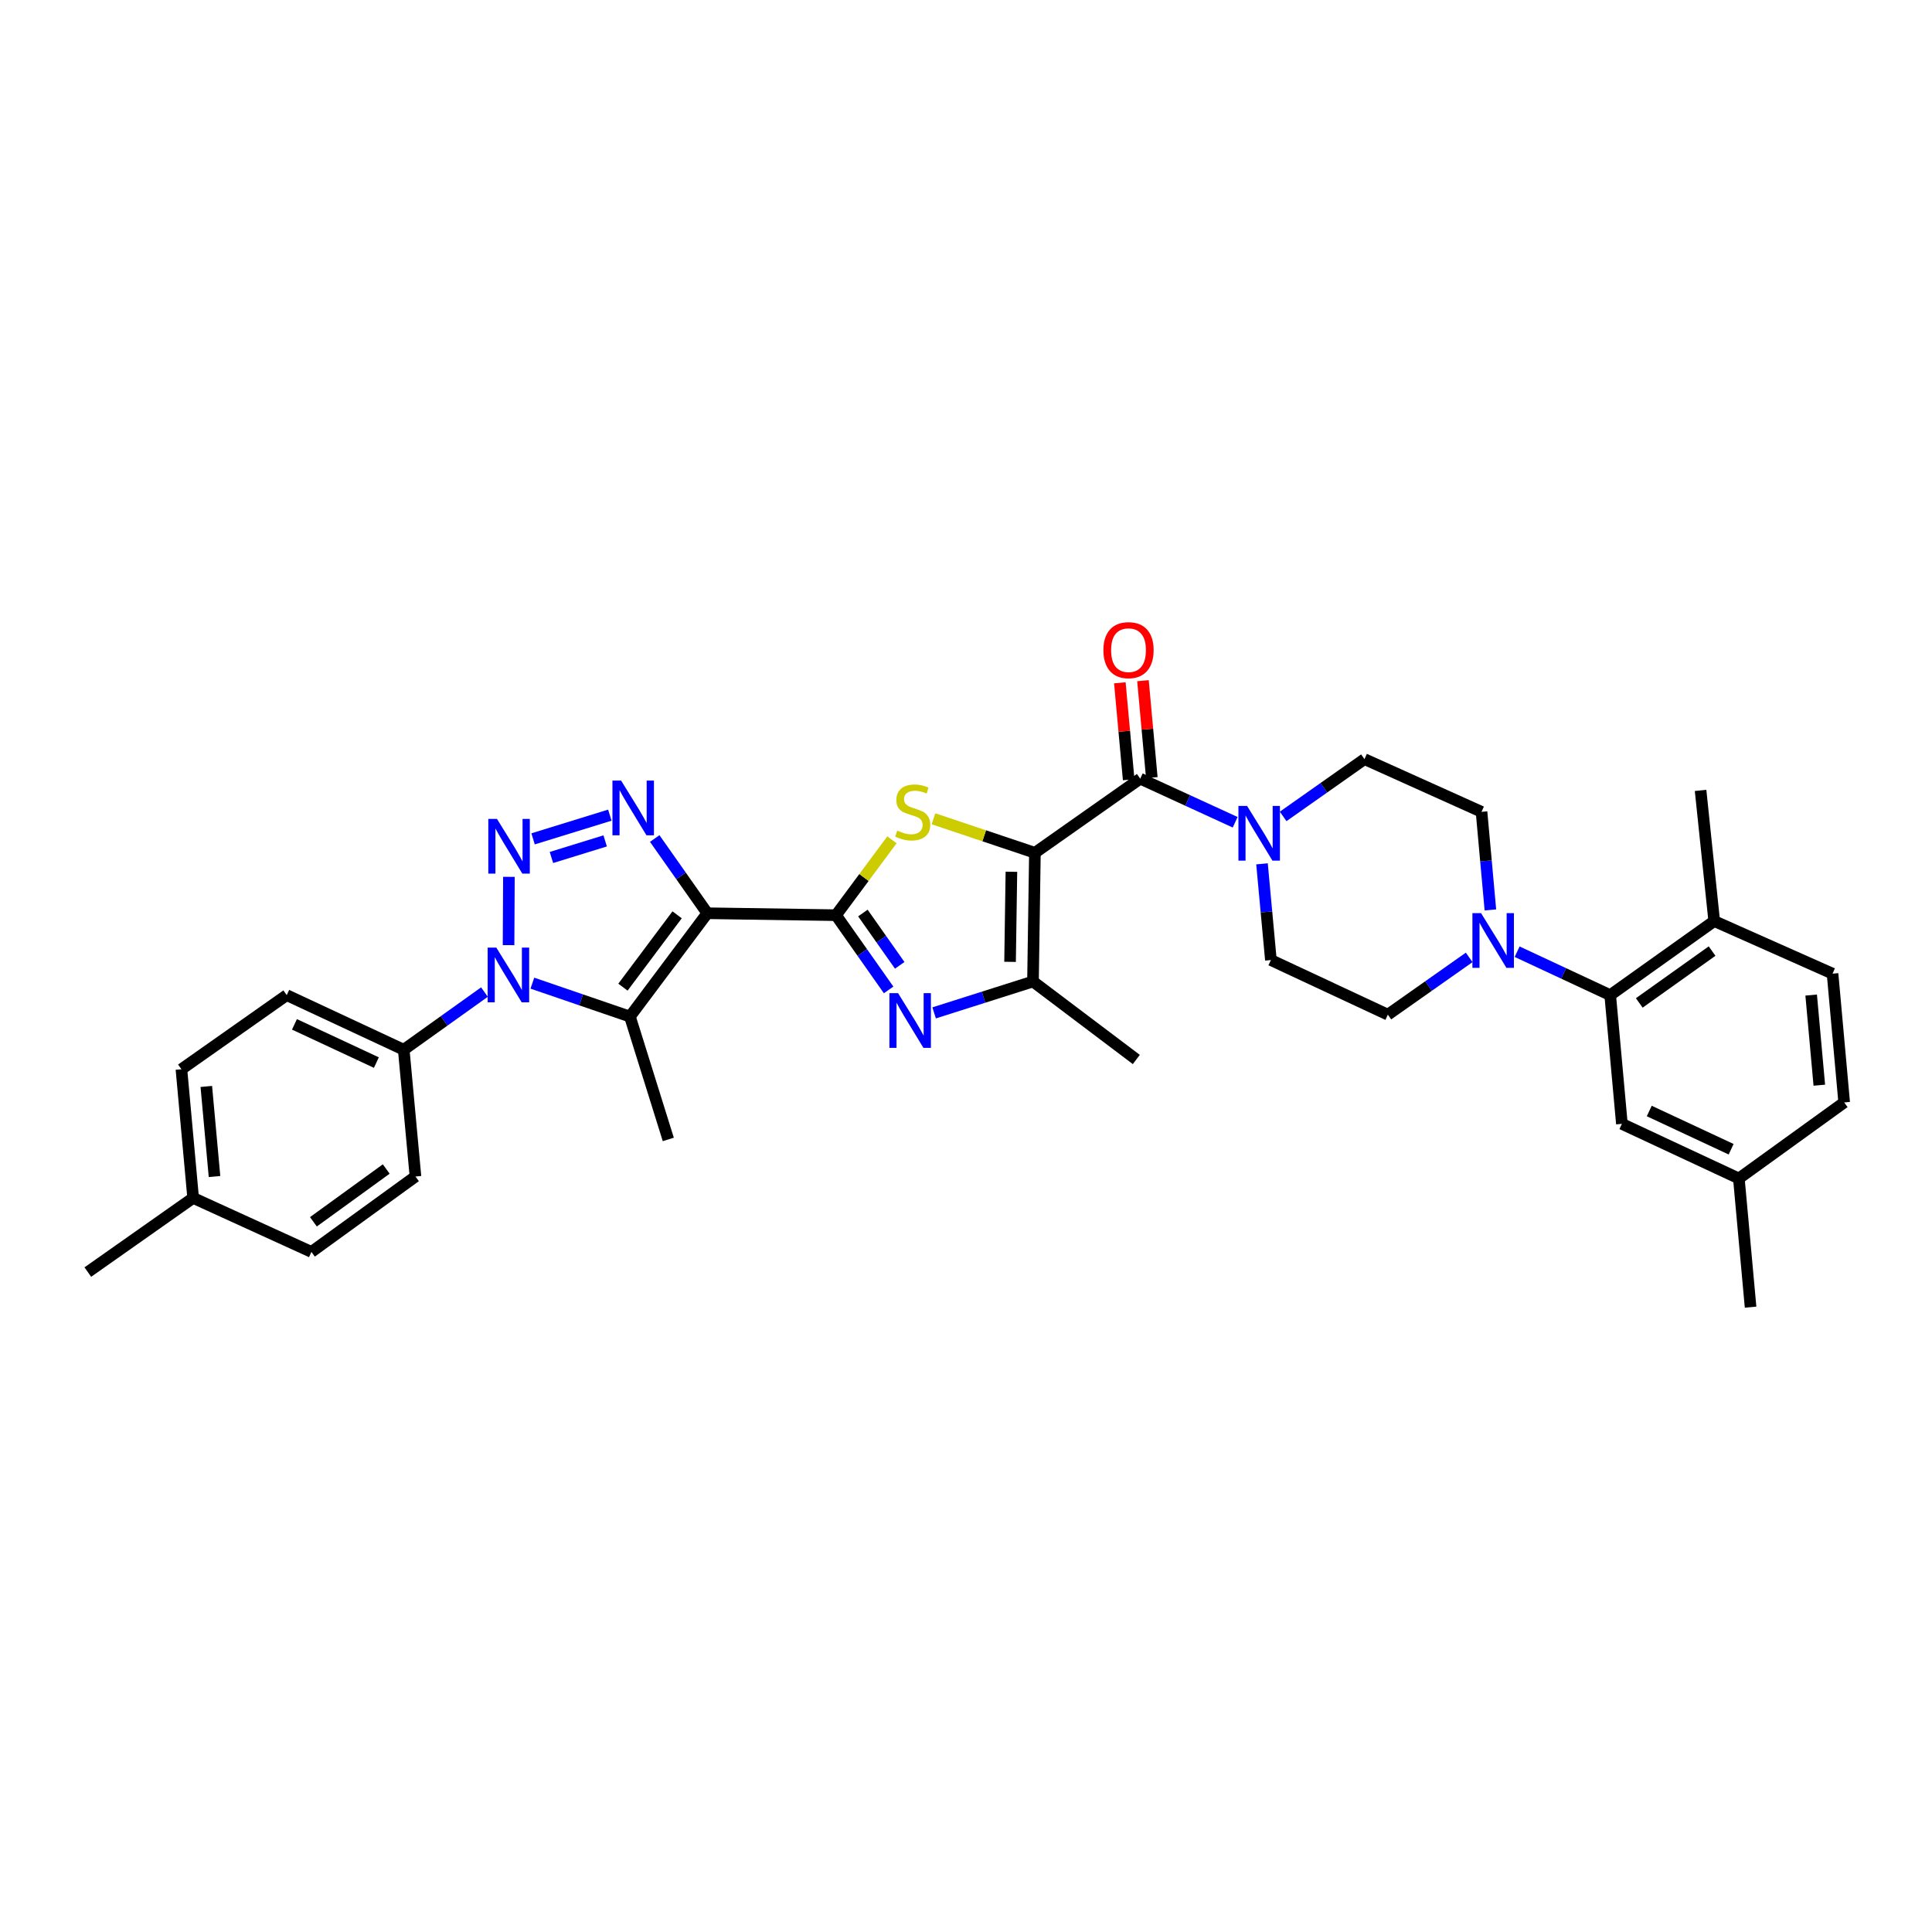 <?xml version='1.0' encoding='iso-8859-1'?>
<svg version='1.1' baseProfile='full'
              xmlns='http://www.w3.org/2000/svg'
                      xmlns:rdkit='http://www.rdkit.org/xml'
                      xmlns:xlink='http://www.w3.org/1999/xlink'
                  xml:space='preserve'
width='1000px' height='1000px' viewBox='0 0 1000 1000'>
<!-- END OF HEADER -->
<rect style='opacity:1.0;fill:#FFFFFF;stroke:none' width='1000' height='1000' x='0' y='0'> </rect>
<path class='bond-1' d='M 366.106,472.69 L 432.716,473.698' style='fill:none;fill-rule:evenodd;stroke:#000000;stroke-width:6px;stroke-linecap:butt;stroke-linejoin:miter;stroke-opacity:1' />
<path class='bond-4' d='M 366.106,472.69 L 352.493,453.351' style='fill:none;fill-rule:evenodd;stroke:#000000;stroke-width:6px;stroke-linecap:butt;stroke-linejoin:miter;stroke-opacity:1' />
<path class='bond-4' d='M 352.493,453.351 L 338.88,434.012' style='fill:none;fill-rule:evenodd;stroke:#0000FF;stroke-width:6px;stroke-linecap:butt;stroke-linejoin:miter;stroke-opacity:1' />
<path class='bond-5' d='M 366.106,472.69 L 326.05,526.18' style='fill:none;fill-rule:evenodd;stroke:#000000;stroke-width:6px;stroke-linecap:butt;stroke-linejoin:miter;stroke-opacity:1' />
<path class='bond-5' d='M 350.477,473.509 L 322.438,510.952' style='fill:none;fill-rule:evenodd;stroke:#000000;stroke-width:6px;stroke-linecap:butt;stroke-linejoin:miter;stroke-opacity:1' />
<path class='bond-0' d='M 535.669,441.408 L 509.417,432.607' style='fill:none;fill-rule:evenodd;stroke:#000000;stroke-width:6px;stroke-linecap:butt;stroke-linejoin:miter;stroke-opacity:1' />
<path class='bond-0' d='M 509.417,432.607 L 483.165,423.805' style='fill:none;fill-rule:evenodd;stroke:#CCCC00;stroke-width:6px;stroke-linecap:butt;stroke-linejoin:miter;stroke-opacity:1' />
<path class='bond-8' d='M 535.669,441.408 L 590.187,403.042' style='fill:none;fill-rule:evenodd;stroke:#000000;stroke-width:6px;stroke-linecap:butt;stroke-linejoin:miter;stroke-opacity:1' />
<path class='bond-35' d='M 535.669,441.408 L 534.674,508.018' style='fill:none;fill-rule:evenodd;stroke:#000000;stroke-width:6px;stroke-linecap:butt;stroke-linejoin:miter;stroke-opacity:1' />
<path class='bond-35' d='M 523.502,451.22 L 522.806,497.847' style='fill:none;fill-rule:evenodd;stroke:#000000;stroke-width:6px;stroke-linecap:butt;stroke-linejoin:miter;stroke-opacity:1' />
<path class='bond-6' d='M 432.716,473.698 L 447.194,454.19' style='fill:none;fill-rule:evenodd;stroke:#000000;stroke-width:6px;stroke-linecap:butt;stroke-linejoin:miter;stroke-opacity:1' />
<path class='bond-6' d='M 447.194,454.19 L 461.672,434.681' style='fill:none;fill-rule:evenodd;stroke:#CCCC00;stroke-width:6px;stroke-linecap:butt;stroke-linejoin:miter;stroke-opacity:1' />
<path class='bond-7' d='M 432.716,473.698 L 446.333,493.037' style='fill:none;fill-rule:evenodd;stroke:#000000;stroke-width:6px;stroke-linecap:butt;stroke-linejoin:miter;stroke-opacity:1' />
<path class='bond-7' d='M 446.333,493.037 L 459.951,512.376' style='fill:none;fill-rule:evenodd;stroke:#0000FF;stroke-width:6px;stroke-linecap:butt;stroke-linejoin:miter;stroke-opacity:1' />
<path class='bond-7' d='M 446.628,472.58 L 456.16,486.118' style='fill:none;fill-rule:evenodd;stroke:#000000;stroke-width:6px;stroke-linecap:butt;stroke-linejoin:miter;stroke-opacity:1' />
<path class='bond-7' d='M 456.16,486.118 L 465.692,499.655' style='fill:none;fill-rule:evenodd;stroke:#0000FF;stroke-width:6px;stroke-linecap:butt;stroke-linejoin:miter;stroke-opacity:1' />
<path class='bond-2' d='M 275.914,434.193 L 315.643,421.922' style='fill:none;fill-rule:evenodd;stroke:#0000FF;stroke-width:6px;stroke-linecap:butt;stroke-linejoin:miter;stroke-opacity:1' />
<path class='bond-2' d='M 285.42,443.836 L 313.231,435.246' style='fill:none;fill-rule:evenodd;stroke:#0000FF;stroke-width:6px;stroke-linecap:butt;stroke-linejoin:miter;stroke-opacity:1' />
<path class='bond-34' d='M 263.412,453.855 L 263.231,489.203' style='fill:none;fill-rule:evenodd;stroke:#0000FF;stroke-width:6px;stroke-linecap:butt;stroke-linejoin:miter;stroke-opacity:1' />
<path class='bond-3' d='M 275.555,508.881 L 300.802,517.531' style='fill:none;fill-rule:evenodd;stroke:#0000FF;stroke-width:6px;stroke-linecap:butt;stroke-linejoin:miter;stroke-opacity:1' />
<path class='bond-3' d='M 300.802,517.531 L 326.05,526.18' style='fill:none;fill-rule:evenodd;stroke:#000000;stroke-width:6px;stroke-linecap:butt;stroke-linejoin:miter;stroke-opacity:1' />
<path class='bond-13' d='M 250.748,513.495 L 229.861,528.417' style='fill:none;fill-rule:evenodd;stroke:#0000FF;stroke-width:6px;stroke-linecap:butt;stroke-linejoin:miter;stroke-opacity:1' />
<path class='bond-13' d='M 229.861,528.417 L 208.975,543.34' style='fill:none;fill-rule:evenodd;stroke:#000000;stroke-width:6px;stroke-linecap:butt;stroke-linejoin:miter;stroke-opacity:1' />
<path class='bond-24' d='M 326.05,526.18 L 345.908,589.765' style='fill:none;fill-rule:evenodd;stroke:#000000;stroke-width:6px;stroke-linecap:butt;stroke-linejoin:miter;stroke-opacity:1' />
<path class='bond-9' d='M 483.503,524.264 L 509.088,516.141' style='fill:none;fill-rule:evenodd;stroke:#0000FF;stroke-width:6px;stroke-linecap:butt;stroke-linejoin:miter;stroke-opacity:1' />
<path class='bond-9' d='M 509.088,516.141 L 534.674,508.018' style='fill:none;fill-rule:evenodd;stroke:#000000;stroke-width:6px;stroke-linecap:butt;stroke-linejoin:miter;stroke-opacity:1' />
<path class='bond-10' d='M 590.187,403.042 L 614.751,414.322' style='fill:none;fill-rule:evenodd;stroke:#000000;stroke-width:6px;stroke-linecap:butt;stroke-linejoin:miter;stroke-opacity:1' />
<path class='bond-10' d='M 614.751,414.322 L 639.315,425.603' style='fill:none;fill-rule:evenodd;stroke:#0000FF;stroke-width:6px;stroke-linecap:butt;stroke-linejoin:miter;stroke-opacity:1' />
<path class='bond-14' d='M 596.171,402.496 L 593.885,377.411' style='fill:none;fill-rule:evenodd;stroke:#000000;stroke-width:6px;stroke-linecap:butt;stroke-linejoin:miter;stroke-opacity:1' />
<path class='bond-14' d='M 593.885,377.411 L 591.599,352.325' style='fill:none;fill-rule:evenodd;stroke:#FF0000;stroke-width:6px;stroke-linecap:butt;stroke-linejoin:miter;stroke-opacity:1' />
<path class='bond-14' d='M 584.202,403.587 L 581.916,378.502' style='fill:none;fill-rule:evenodd;stroke:#000000;stroke-width:6px;stroke-linecap:butt;stroke-linejoin:miter;stroke-opacity:1' />
<path class='bond-14' d='M 581.916,378.502 L 579.63,353.416' style='fill:none;fill-rule:evenodd;stroke:#FF0000;stroke-width:6px;stroke-linecap:butt;stroke-linejoin:miter;stroke-opacity:1' />
<path class='bond-29' d='M 534.674,508.018 L 588.157,548.387' style='fill:none;fill-rule:evenodd;stroke:#000000;stroke-width:6px;stroke-linecap:butt;stroke-linejoin:miter;stroke-opacity:1' />
<path class='bond-16' d='M 653.21,447.12 L 655.511,472.02' style='fill:none;fill-rule:evenodd;stroke:#0000FF;stroke-width:6px;stroke-linecap:butt;stroke-linejoin:miter;stroke-opacity:1' />
<path class='bond-16' d='M 655.511,472.02 L 657.812,496.921' style='fill:none;fill-rule:evenodd;stroke:#000000;stroke-width:6px;stroke-linecap:butt;stroke-linejoin:miter;stroke-opacity:1' />
<path class='bond-17' d='M 664.155,422.575 L 685.204,407.75' style='fill:none;fill-rule:evenodd;stroke:#0000FF;stroke-width:6px;stroke-linecap:butt;stroke-linejoin:miter;stroke-opacity:1' />
<path class='bond-17' d='M 685.204,407.75 L 706.253,392.926' style='fill:none;fill-rule:evenodd;stroke:#000000;stroke-width:6px;stroke-linecap:butt;stroke-linejoin:miter;stroke-opacity:1' />
<path class='bond-11' d='M 771.425,470.973 L 769.13,445.588' style='fill:none;fill-rule:evenodd;stroke:#0000FF;stroke-width:6px;stroke-linecap:butt;stroke-linejoin:miter;stroke-opacity:1' />
<path class='bond-11' d='M 769.13,445.588 L 766.834,420.202' style='fill:none;fill-rule:evenodd;stroke:#000000;stroke-width:6px;stroke-linecap:butt;stroke-linejoin:miter;stroke-opacity:1' />
<path class='bond-12' d='M 785.268,492.597 L 809.353,503.836' style='fill:none;fill-rule:evenodd;stroke:#0000FF;stroke-width:6px;stroke-linecap:butt;stroke-linejoin:miter;stroke-opacity:1' />
<path class='bond-12' d='M 809.353,503.836 L 833.437,515.076' style='fill:none;fill-rule:evenodd;stroke:#000000;stroke-width:6px;stroke-linecap:butt;stroke-linejoin:miter;stroke-opacity:1' />
<path class='bond-37' d='M 760.45,495.543 L 739.401,510.367' style='fill:none;fill-rule:evenodd;stroke:#0000FF;stroke-width:6px;stroke-linecap:butt;stroke-linejoin:miter;stroke-opacity:1' />
<path class='bond-37' d='M 739.401,510.367 L 718.352,525.191' style='fill:none;fill-rule:evenodd;stroke:#000000;stroke-width:6px;stroke-linecap:butt;stroke-linejoin:miter;stroke-opacity:1' />
<path class='bond-15' d='M 833.437,515.076 L 887.274,476.736' style='fill:none;fill-rule:evenodd;stroke:#000000;stroke-width:6px;stroke-linecap:butt;stroke-linejoin:miter;stroke-opacity:1' />
<path class='bond-15' d='M 848.485,519.115 L 886.171,492.277' style='fill:none;fill-rule:evenodd;stroke:#000000;stroke-width:6px;stroke-linecap:butt;stroke-linejoin:miter;stroke-opacity:1' />
<path class='bond-20' d='M 833.437,515.076 L 839.487,581.706' style='fill:none;fill-rule:evenodd;stroke:#000000;stroke-width:6px;stroke-linecap:butt;stroke-linejoin:miter;stroke-opacity:1' />
<path class='bond-21' d='M 208.975,543.34 L 148.408,515.076' style='fill:none;fill-rule:evenodd;stroke:#000000;stroke-width:6px;stroke-linecap:butt;stroke-linejoin:miter;stroke-opacity:1' />
<path class='bond-21' d='M 194.808,549.991 L 152.41,530.206' style='fill:none;fill-rule:evenodd;stroke:#000000;stroke-width:6px;stroke-linecap:butt;stroke-linejoin:miter;stroke-opacity:1' />
<path class='bond-22' d='M 208.975,543.34 L 215.044,608.955' style='fill:none;fill-rule:evenodd;stroke:#000000;stroke-width:6px;stroke-linecap:butt;stroke-linejoin:miter;stroke-opacity:1' />
<path class='bond-23' d='M 887.274,476.736 L 948.523,503.965' style='fill:none;fill-rule:evenodd;stroke:#000000;stroke-width:6px;stroke-linecap:butt;stroke-linejoin:miter;stroke-opacity:1' />
<path class='bond-31' d='M 887.274,476.736 L 880.217,409.111' style='fill:none;fill-rule:evenodd;stroke:#000000;stroke-width:6px;stroke-linecap:butt;stroke-linejoin:miter;stroke-opacity:1' />
<path class='bond-18' d='M 657.812,496.921 L 718.352,525.191' style='fill:none;fill-rule:evenodd;stroke:#000000;stroke-width:6px;stroke-linecap:butt;stroke-linejoin:miter;stroke-opacity:1' />
<path class='bond-19' d='M 706.253,392.926 L 766.834,420.202' style='fill:none;fill-rule:evenodd;stroke:#000000;stroke-width:6px;stroke-linecap:butt;stroke-linejoin:miter;stroke-opacity:1' />
<path class='bond-25' d='M 839.487,581.706 L 900.028,609.976' style='fill:none;fill-rule:evenodd;stroke:#000000;stroke-width:6px;stroke-linecap:butt;stroke-linejoin:miter;stroke-opacity:1' />
<path class='bond-25' d='M 853.653,575.057 L 896.032,594.846' style='fill:none;fill-rule:evenodd;stroke:#000000;stroke-width:6px;stroke-linecap:butt;stroke-linejoin:miter;stroke-opacity:1' />
<path class='bond-28' d='M 148.408,515.076 L 93.903,553.442' style='fill:none;fill-rule:evenodd;stroke:#000000;stroke-width:6px;stroke-linecap:butt;stroke-linejoin:miter;stroke-opacity:1' />
<path class='bond-27' d='M 215.044,608.955 L 161.194,647.989' style='fill:none;fill-rule:evenodd;stroke:#000000;stroke-width:6px;stroke-linecap:butt;stroke-linejoin:miter;stroke-opacity:1' />
<path class='bond-27' d='M 199.913,605.079 L 162.218,632.403' style='fill:none;fill-rule:evenodd;stroke:#000000;stroke-width:6px;stroke-linecap:butt;stroke-linejoin:miter;stroke-opacity:1' />
<path class='bond-38' d='M 948.523,503.965 L 954.545,570.615' style='fill:none;fill-rule:evenodd;stroke:#000000;stroke-width:6px;stroke-linecap:butt;stroke-linejoin:miter;stroke-opacity:1' />
<path class='bond-38' d='M 937.456,515.044 L 941.672,561.699' style='fill:none;fill-rule:evenodd;stroke:#000000;stroke-width:6px;stroke-linecap:butt;stroke-linejoin:miter;stroke-opacity:1' />
<path class='bond-26' d='M 900.028,609.976 L 954.545,570.615' style='fill:none;fill-rule:evenodd;stroke:#000000;stroke-width:6px;stroke-linecap:butt;stroke-linejoin:miter;stroke-opacity:1' />
<path class='bond-32' d='M 900.028,609.976 L 906.097,676.58' style='fill:none;fill-rule:evenodd;stroke:#000000;stroke-width:6px;stroke-linecap:butt;stroke-linejoin:miter;stroke-opacity:1' />
<path class='bond-30' d='M 161.194,647.989 L 99.972,620.045' style='fill:none;fill-rule:evenodd;stroke:#000000;stroke-width:6px;stroke-linecap:butt;stroke-linejoin:miter;stroke-opacity:1' />
<path class='bond-36' d='M 93.903,553.442 L 99.972,620.045' style='fill:none;fill-rule:evenodd;stroke:#000000;stroke-width:6px;stroke-linecap:butt;stroke-linejoin:miter;stroke-opacity:1' />
<path class='bond-36' d='M 106.783,562.342 L 111.031,608.964' style='fill:none;fill-rule:evenodd;stroke:#000000;stroke-width:6px;stroke-linecap:butt;stroke-linejoin:miter;stroke-opacity:1' />
<path class='bond-33' d='M 99.972,620.045 L 45.455,658.425' style='fill:none;fill-rule:evenodd;stroke:#000000;stroke-width:6px;stroke-linecap:butt;stroke-linejoin:miter;stroke-opacity:1' />
<path  class='atom-3' d='M 257.233 423.869
L 266.513 438.869
Q 267.433 440.349, 268.913 443.029
Q 270.393 445.709, 270.473 445.869
L 270.473 423.869
L 274.233 423.869
L 274.233 452.189
L 270.353 452.189
L 260.393 435.789
Q 259.233 433.869, 257.993 431.669
Q 256.793 429.469, 256.433 428.789
L 256.433 452.189
L 252.753 452.189
L 252.753 423.869
L 257.233 423.869
' fill='#0000FF'/>
<path  class='atom-4' d='M 256.892 490.473
L 266.172 505.473
Q 267.092 506.953, 268.572 509.633
Q 270.052 512.313, 270.132 512.473
L 270.132 490.473
L 273.892 490.473
L 273.892 518.793
L 270.012 518.793
L 260.052 502.393
Q 258.892 500.473, 257.652 498.273
Q 256.452 496.073, 256.092 495.393
L 256.092 518.793
L 252.412 518.793
L 252.412 490.473
L 256.892 490.473
' fill='#0000FF'/>
<path  class='atom-5' d='M 321.479 404.025
L 330.759 419.025
Q 331.679 420.505, 333.159 423.185
Q 334.639 425.865, 334.719 426.025
L 334.719 404.025
L 338.479 404.025
L 338.479 432.345
L 334.599 432.345
L 324.639 415.945
Q 323.479 414.025, 322.239 411.825
Q 321.039 409.625, 320.679 408.945
L 320.679 432.345
L 316.999 432.345
L 316.999 404.025
L 321.479 404.025
' fill='#0000FF'/>
<path  class='atom-7' d='M 464.417 429.922
Q 464.737 430.042, 466.057 430.602
Q 467.377 431.162, 468.817 431.522
Q 470.297 431.842, 471.737 431.842
Q 474.417 431.842, 475.977 430.562
Q 477.537 429.242, 477.537 426.962
Q 477.537 425.402, 476.737 424.442
Q 475.977 423.482, 474.777 422.962
Q 473.577 422.442, 471.577 421.842
Q 469.057 421.082, 467.537 420.362
Q 466.057 419.642, 464.977 418.122
Q 463.937 416.602, 463.937 414.042
Q 463.937 410.482, 466.337 408.282
Q 468.777 406.082, 473.577 406.082
Q 476.857 406.082, 480.577 407.642
L 479.657 410.722
Q 476.257 409.322, 473.697 409.322
Q 470.937 409.322, 469.417 410.482
Q 467.897 411.602, 467.937 413.562
Q 467.937 415.082, 468.697 416.002
Q 469.497 416.922, 470.617 417.442
Q 471.777 417.962, 473.697 418.562
Q 476.257 419.362, 477.777 420.162
Q 479.297 420.962, 480.377 422.602
Q 481.497 424.202, 481.497 426.962
Q 481.497 430.882, 478.857 433.002
Q 476.257 435.082, 471.897 435.082
Q 469.377 435.082, 467.457 434.522
Q 465.577 434.002, 463.337 433.082
L 464.417 429.922
' fill='#CCCC00'/>
<path  class='atom-8' d='M 464.835 514.043
L 474.115 529.043
Q 475.035 530.523, 476.515 533.203
Q 477.995 535.883, 478.075 536.043
L 478.075 514.043
L 481.835 514.043
L 481.835 542.363
L 477.955 542.363
L 467.995 525.963
Q 466.835 524.043, 465.595 521.843
Q 464.395 519.643, 464.035 518.963
L 464.035 542.363
L 460.355 542.363
L 460.355 514.043
L 464.835 514.043
' fill='#0000FF'/>
<path  class='atom-11' d='M 645.489 417.152
L 654.769 432.152
Q 655.689 433.632, 657.169 436.312
Q 658.649 438.992, 658.729 439.152
L 658.729 417.152
L 662.489 417.152
L 662.489 445.472
L 658.609 445.472
L 648.649 429.072
Q 647.489 427.152, 646.249 424.952
Q 645.049 422.752, 644.689 422.072
L 644.689 445.472
L 641.009 445.472
L 641.009 417.152
L 645.489 417.152
' fill='#0000FF'/>
<path  class='atom-12' d='M 766.597 472.645
L 775.877 487.645
Q 776.797 489.125, 778.277 491.805
Q 779.757 494.485, 779.837 494.645
L 779.837 472.645
L 783.597 472.645
L 783.597 500.965
L 779.717 500.965
L 769.757 484.565
Q 768.597 482.645, 767.357 480.445
Q 766.157 478.245, 765.797 477.565
L 765.797 500.965
L 762.117 500.965
L 762.117 472.645
L 766.597 472.645
' fill='#0000FF'/>
<path  class='atom-15' d='M 571.117 336.518
Q 571.117 329.718, 574.477 325.918
Q 577.837 322.118, 584.117 322.118
Q 590.397 322.118, 593.757 325.918
Q 597.117 329.718, 597.117 336.518
Q 597.117 343.398, 593.717 347.318
Q 590.317 351.198, 584.117 351.198
Q 577.877 351.198, 574.477 347.318
Q 571.117 343.438, 571.117 336.518
M 584.117 347.998
Q 588.437 347.998, 590.757 345.118
Q 593.117 342.198, 593.117 336.518
Q 593.117 330.958, 590.757 328.158
Q 588.437 325.318, 584.117 325.318
Q 579.797 325.318, 577.437 328.118
Q 575.117 330.918, 575.117 336.518
Q 575.117 342.238, 577.437 345.118
Q 579.797 347.998, 584.117 347.998
' fill='#FF0000'/>
</svg>

